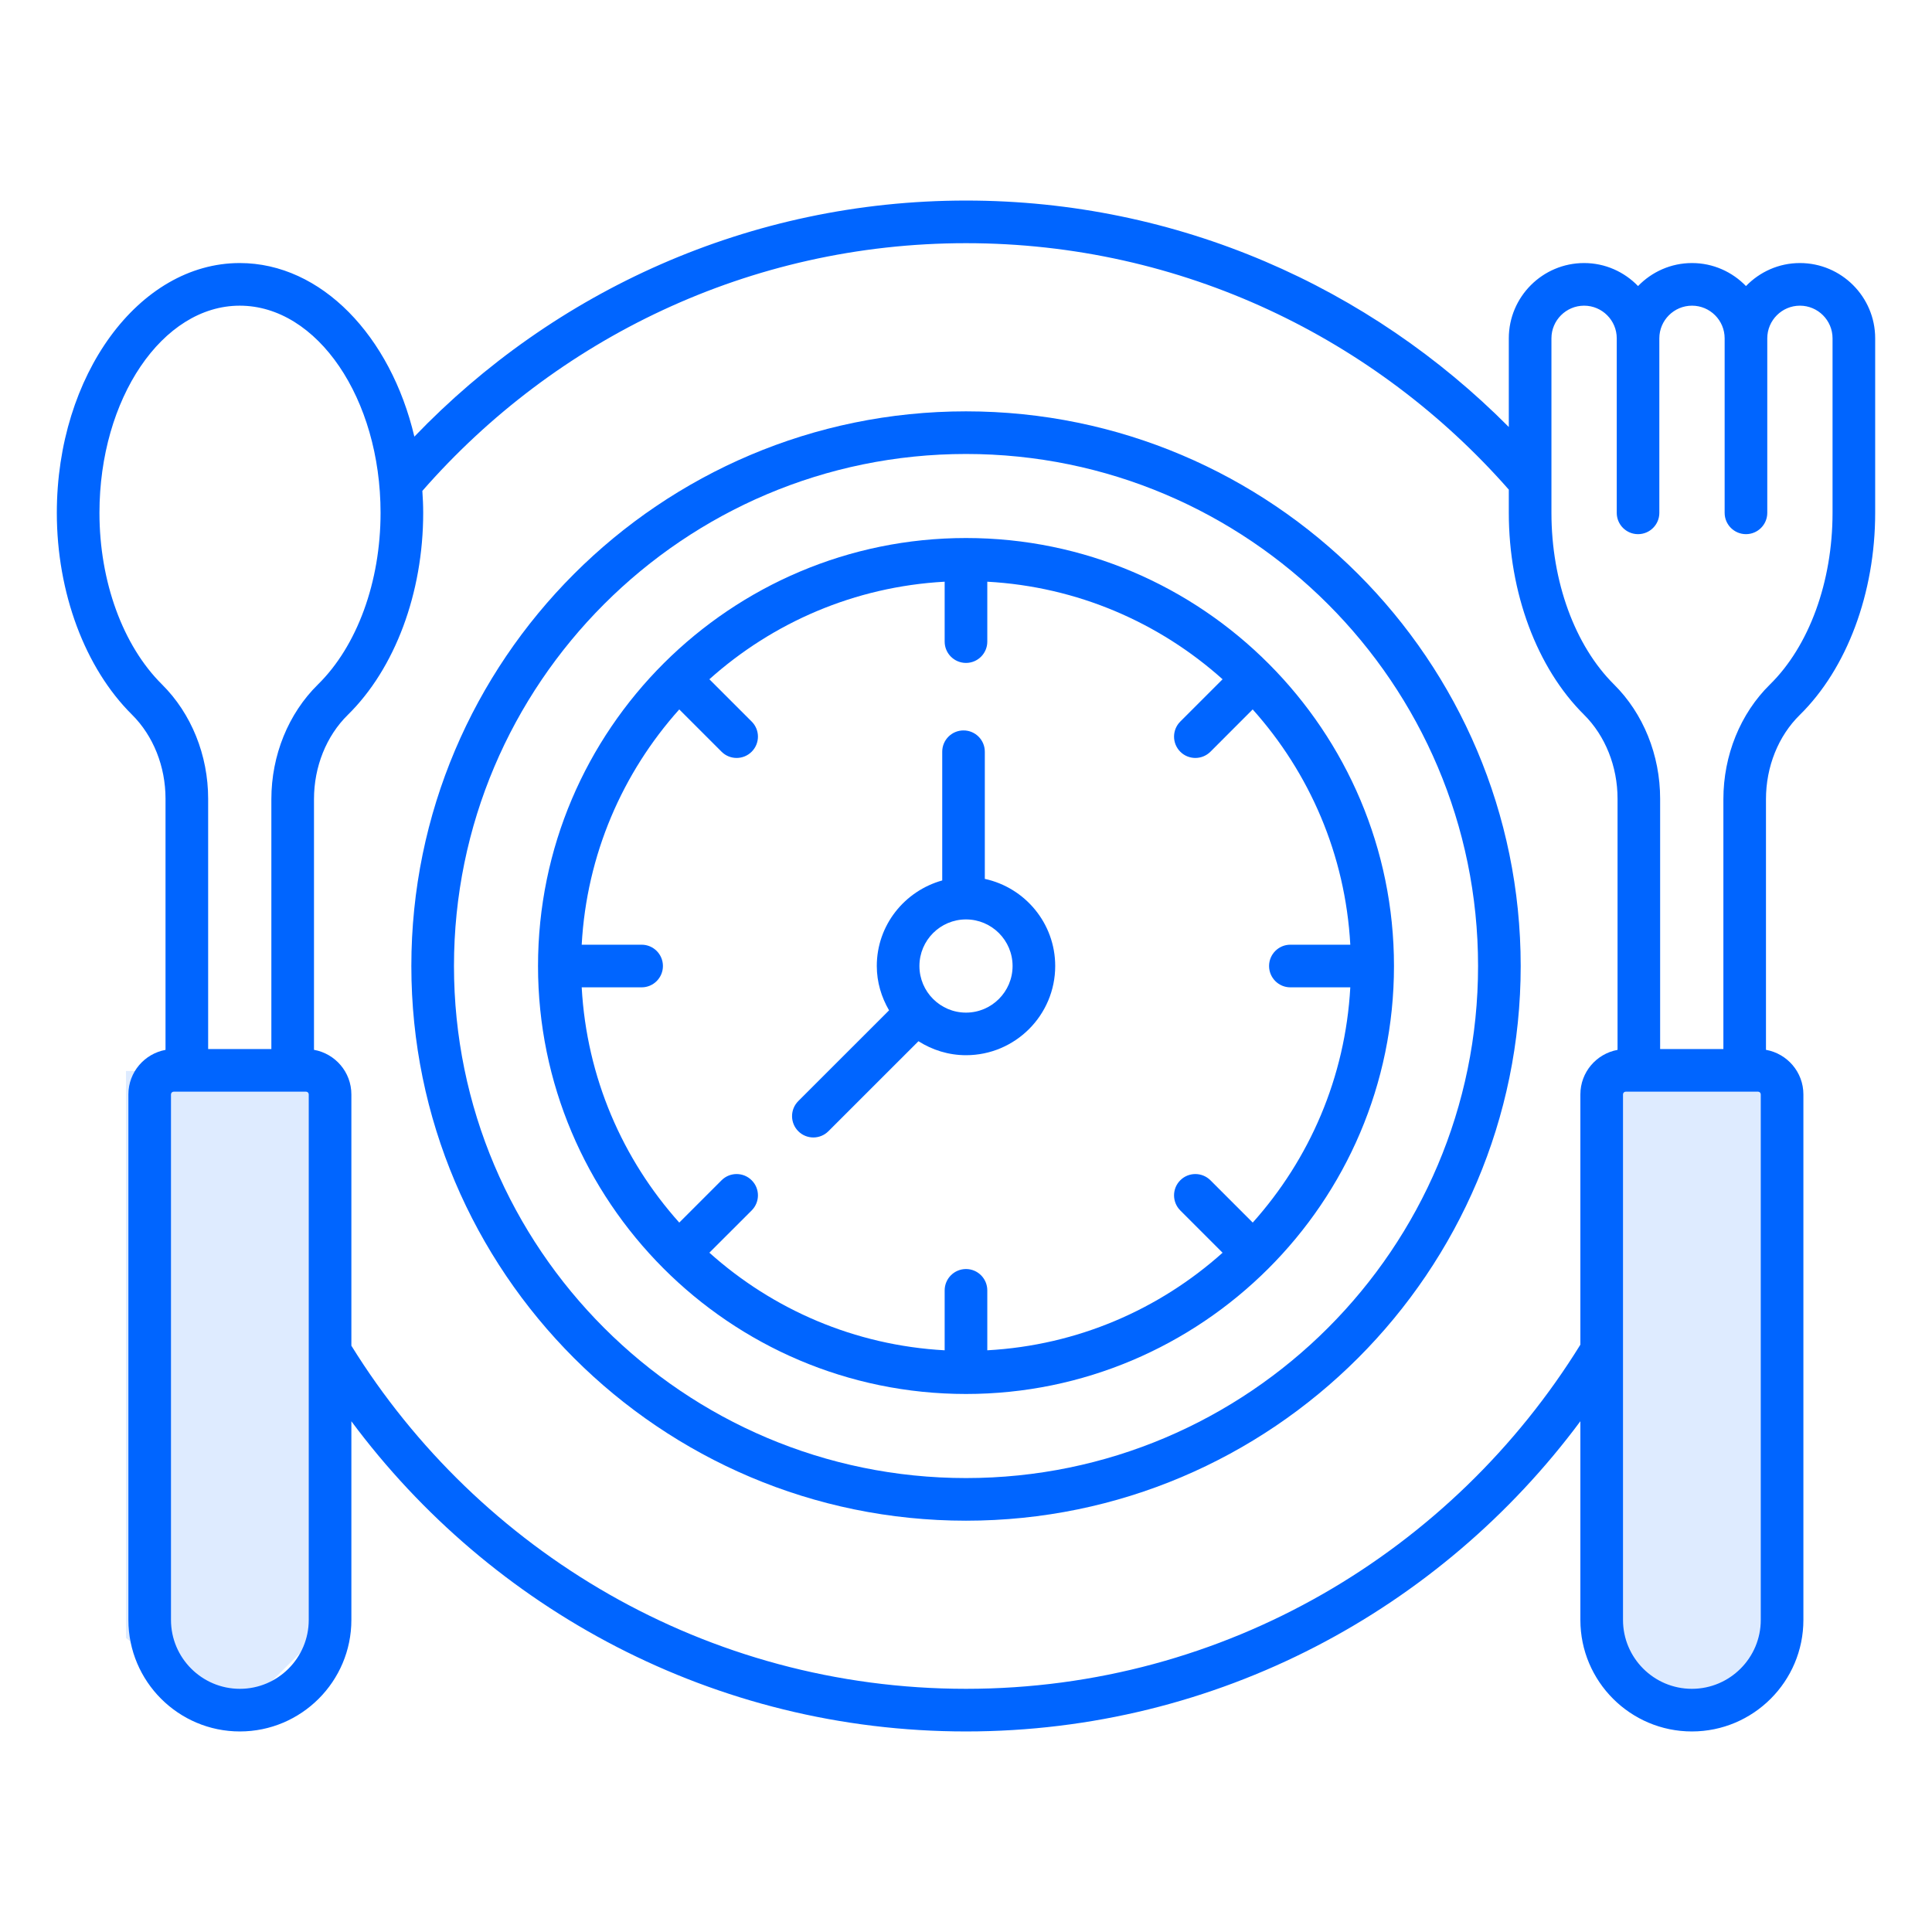 <svg width="46" height="46" viewBox="0 0 46 46" fill="none" xmlns="http://www.w3.org/2000/svg">
<path d="M42.5 25.5H38V39L40.5 41L42.5 39V25.5Z" fill="#DEEBFF"/>
<path d="M7.5 25.5H3V39L5.5 41L7.5 39V25.5Z" fill="#DEEBFF"/>
<path d="M23 9.794C15.718 9.794 9.794 15.718 9.794 23C9.794 30.282 15.718 36.207 23 36.207C30.282 36.207 36.207 30.282 36.207 23C36.207 15.718 30.282 9.794 23 9.794ZM23 35.192C16.278 35.192 10.809 29.723 10.809 23C10.809 16.278 16.278 10.809 23 10.809C29.723 10.809 35.192 16.278 35.192 23C35.192 29.723 29.723 35.192 23 35.192Z" fill="#0065FF"/>
<path d="M23.448 20.926V17.898C23.448 17.618 23.221 17.391 22.941 17.391C22.661 17.391 22.434 17.618 22.434 17.898V20.963C21.538 21.213 20.876 22.027 20.876 23C20.876 23.386 20.987 23.744 21.168 24.056L19.007 26.216C18.809 26.415 18.809 26.735 19.007 26.934C19.205 27.132 19.526 27.132 19.724 26.934L21.868 24.791C22.196 24.999 22.583 25.124 23 25.124C24.171 25.124 25.124 24.172 25.124 23C25.124 21.983 24.405 21.133 23.448 20.926ZM23 24.11C22.388 24.11 21.891 23.612 21.891 23C21.891 22.389 22.388 21.891 23 21.891C23.612 21.891 24.109 22.389 24.109 23C24.109 23.612 23.612 24.11 23 24.11Z" fill="#0065FF"/>
<path d="M23 12.81C17.406 12.81 12.81 17.358 12.81 23C12.81 28.594 17.359 33.19 23 33.19C28.593 33.19 33.19 28.642 33.19 23C33.19 17.406 28.642 12.81 23 12.81ZM30.723 23.508H32.15C32.032 25.655 31.176 27.603 29.827 29.109L28.82 28.102C28.621 27.904 28.3 27.904 28.102 28.102C27.904 28.3 27.904 28.621 28.102 28.82L29.109 29.827C27.603 31.176 25.654 32.032 23.507 32.15V30.723C23.507 30.443 23.28 30.215 23 30.215C22.72 30.215 22.492 30.443 22.492 30.723V32.15C20.345 32.032 18.397 31.176 16.89 29.826L17.897 28.82C18.096 28.621 18.096 28.3 17.897 28.102C17.699 27.904 17.378 27.904 17.18 28.102L16.173 29.109C14.824 27.603 13.968 25.654 13.85 23.508H15.277C15.557 23.508 15.784 23.28 15.784 23C15.784 22.72 15.557 22.493 15.277 22.493H13.85C13.968 20.346 14.824 18.397 16.173 16.891L17.18 17.898C17.378 18.096 17.699 18.096 17.897 17.898C18.096 17.699 18.096 17.378 17.897 17.18L16.89 16.173C18.397 14.824 20.345 13.968 22.492 13.85V15.277C22.492 15.557 22.72 15.784 23 15.784C23.28 15.784 23.507 15.557 23.507 15.277V13.85C25.654 13.968 27.603 14.824 29.109 16.173L28.102 17.18C27.904 17.378 27.904 17.699 28.102 17.898C28.3 18.096 28.621 18.096 28.82 17.898L29.826 16.891C31.176 18.397 32.032 20.346 32.15 22.493H30.723C30.443 22.493 30.216 22.72 30.216 23C30.216 23.28 30.443 23.508 30.723 23.508Z" fill="#0065FF"/>
<path d="M42.853 17.021C43.976 15.917 44.647 14.118 44.647 12.211V8.055C44.647 7.067 43.843 6.263 42.855 6.263C42.351 6.263 41.897 6.474 41.571 6.811C41.245 6.474 40.79 6.263 40.286 6.263C39.782 6.263 39.327 6.474 39.001 6.811C38.675 6.474 38.221 6.263 37.717 6.263C36.728 6.263 35.924 7.067 35.924 8.055V10.167C32.621 6.84 28.048 4.775 23 4.775C17.841 4.775 13.184 6.938 9.866 10.396C9.301 8.002 7.652 6.263 5.708 6.263C3.307 6.263 1.353 8.931 1.353 12.211C1.353 14.109 2.022 15.905 3.143 17.016C3.65 17.519 3.941 18.249 3.941 19.017V24.997C3.439 25.089 3.057 25.528 3.057 26.057V38.57C3.057 40.034 4.248 41.225 5.711 41.225C7.175 41.225 8.366 40.034 8.366 38.57V33.84C11.69 38.316 17.009 41.225 23 41.225C28.99 41.225 34.305 38.314 37.628 33.839V38.57C37.628 40.034 38.819 41.225 40.283 41.225C41.747 41.225 42.938 40.034 42.938 38.57V26.057C42.938 25.526 42.552 25.086 42.047 24.996V19.028C42.047 18.255 42.341 17.523 42.853 17.021ZM36.939 8.055C36.939 7.627 37.288 7.278 37.717 7.278C38.145 7.278 38.494 7.627 38.494 8.055V12.211C38.494 12.491 38.721 12.718 39.001 12.718C39.281 12.718 39.508 12.491 39.508 12.211V8.055C39.508 7.627 39.857 7.278 40.286 7.278C40.715 7.278 41.063 7.627 41.063 8.055V12.211C41.063 12.491 41.291 12.718 41.571 12.718C41.851 12.718 42.078 12.491 42.078 12.211V8.055C42.078 7.627 42.427 7.278 42.855 7.278C43.284 7.278 43.632 7.627 43.632 8.055V12.211C43.632 13.852 43.075 15.38 42.142 16.297C41.437 16.989 41.033 17.984 41.033 19.028V24.977H39.527V19.017C39.527 17.98 39.127 16.988 38.428 16.296C37.496 15.371 36.939 13.844 36.939 12.211V8.055ZM3.857 16.296C2.924 15.371 2.368 13.844 2.368 12.211C2.368 9.491 3.866 7.278 5.708 7.278C7.557 7.278 9.061 9.491 9.061 12.211C9.061 13.852 8.504 15.38 7.57 16.297C6.866 16.989 6.461 17.984 6.461 19.028V24.977H4.956V19.017C4.956 17.98 4.555 16.988 3.857 16.296ZM7.351 38.57C7.351 39.474 6.616 40.21 5.711 40.21C4.807 40.21 4.071 39.474 4.071 38.57V26.057C4.071 26.021 4.101 25.992 4.137 25.992H4.449H6.969H7.286C7.322 25.992 7.351 26.021 7.351 26.057V38.57ZM37.628 26.057V32.016C34.594 36.923 29.181 40.21 23 40.21C16.825 40.21 11.403 36.939 8.366 32.041V26.057C8.366 25.526 7.981 25.086 7.476 24.996V19.028C7.476 18.255 7.77 17.523 8.281 17.021C9.405 15.917 10.076 14.118 10.076 12.211C10.076 12.034 10.068 11.861 10.056 11.688C13.212 8.079 17.84 5.79 23 5.79C28.147 5.79 32.768 8.065 35.924 11.658V12.211C35.924 14.109 36.593 15.905 37.714 17.016C38.221 17.519 38.513 18.249 38.513 19.017V24.997C38.01 25.089 37.628 25.528 37.628 26.057ZM41.923 38.57C41.923 39.474 41.187 40.21 40.283 40.21C39.378 40.21 38.643 39.474 38.643 38.57V26.057C38.643 26.021 38.672 25.992 38.708 25.992H39.02H41.54H41.858C41.894 25.992 41.923 26.021 41.923 26.057L41.923 38.57Z" fill="#0065FF"/>
</svg>
